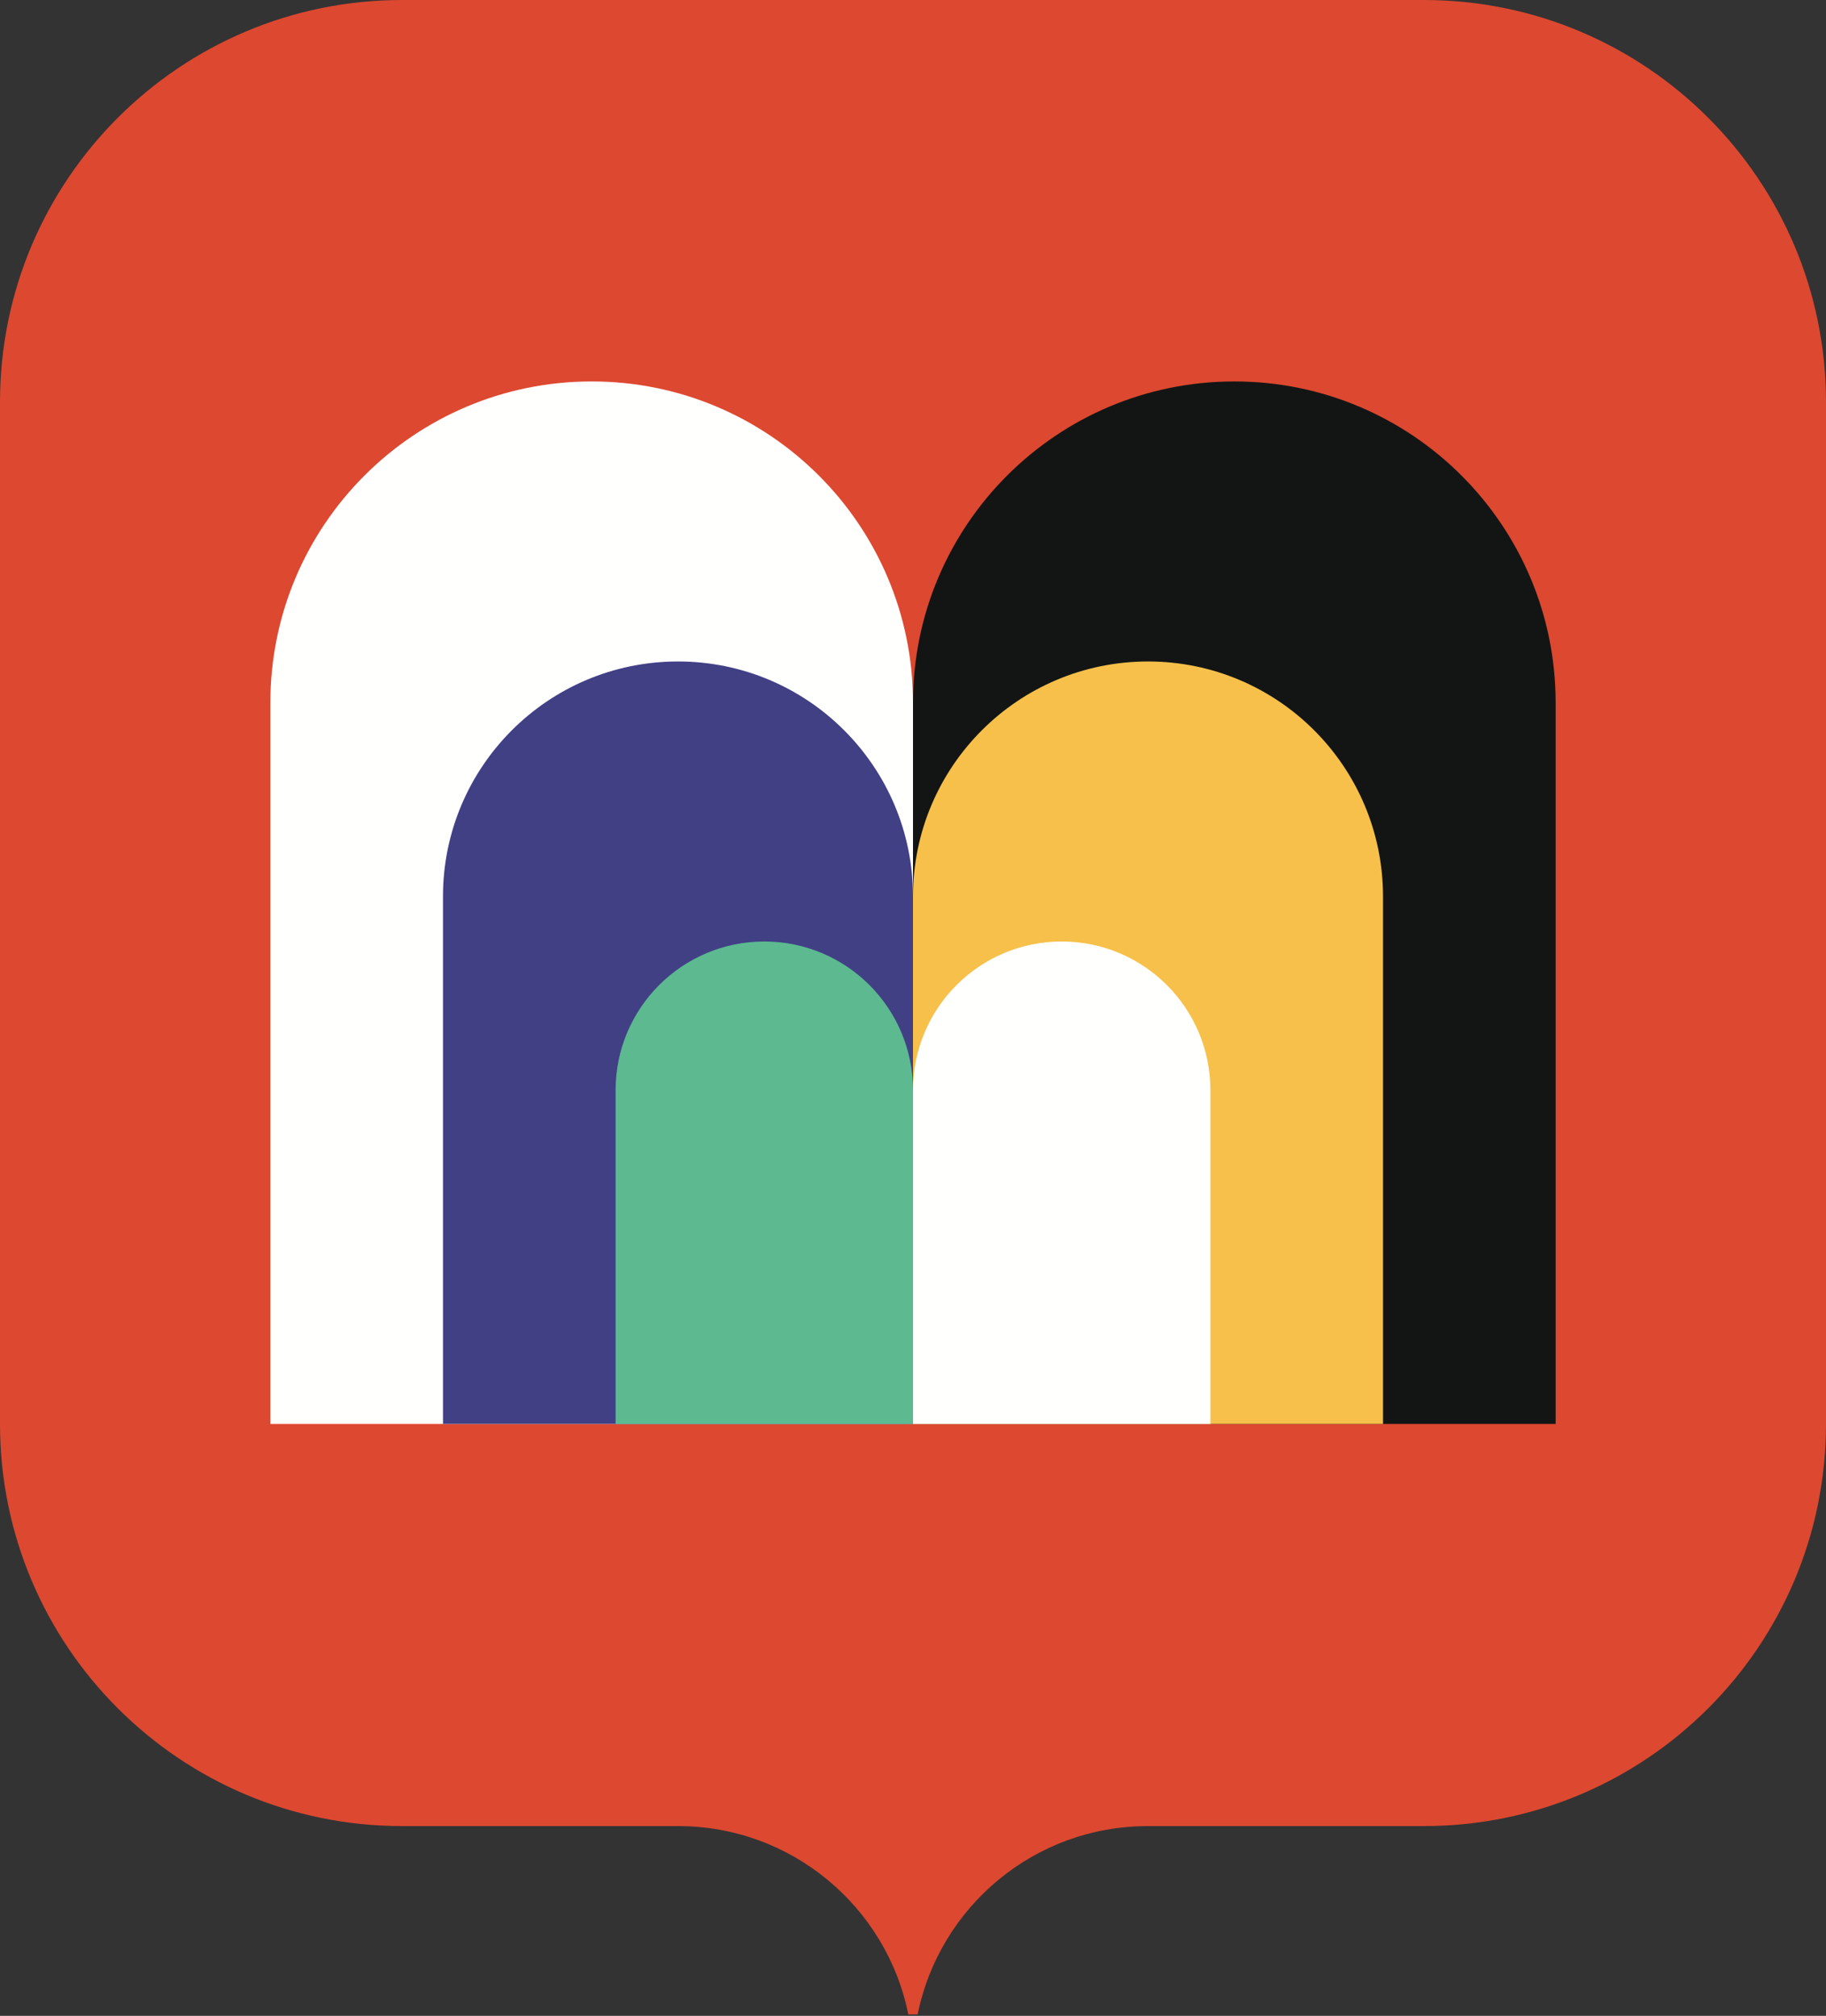 <?xml version="1.0" encoding="UTF-8"?>
<svg width="510px" height="563px" viewBox="0 0 510 563" version="1.1" xmlns="http://www.w3.org/2000/svg" xmlns:xlink="http://www.w3.org/1999/xlink">
    <rect x="0" y="0" width="510" height="563" fill="#333333" stroke="none"/>
    <title>PLACEm_Bildmarke_RGB</title>
    <g id="Logo-&amp;-Icons" stroke="none" stroke-width="1" fill="none" fill-rule="evenodd">
        <g id="Splash" transform="translate(-1111, -1085)">
            <g id="PLACEm_Bildmarke_RGB" transform="translate(1111, 1085)">
                <path d="M397.688,0 L112.31,0 C50.282,0 0,50.283 0,112.31 L0,397.688 C0,459.718 50.282,510 112.31,510 L189.361,510 C221.144,510 247.643,532.591 253.694,562.592 L256.304,562.592 C262.356,532.591 288.854,510 320.637,510 L397.688,510 C459.718,510 510,459.718 510,397.688 L510,112.31 C510,50.283 459.718,0 397.688,0" id="Fill-1" fill="#DD4830"></path>
                <path d="M165.256,106.532 L165.256,106.532 C214.819,106.532 254.999,146.711 254.999,196.275 L254.999,397.688 L75.512,397.688 L75.512,196.275 C75.512,146.711 115.692,106.532 165.256,106.532" id="Fill-2" fill="#FFFFFE"></path>
                <path d="M189.362,184.739 L189.362,184.739 C225.613,184.739 254.999,214.127 254.999,250.377 L254.999,397.688 L123.724,397.688 L123.724,250.377 C123.724,214.127 153.111,184.739 189.362,184.739" id="Fill-3" fill="#414085"></path>
                <path d="M213.468,262.947 L213.468,262.947 C236.405,262.947 254.999,281.542 254.999,304.479 L254.999,397.688 L171.936,397.688 L171.936,304.479 C171.936,281.542 190.531,262.947 213.468,262.947" id="Fill-4" fill="#5CB990"></path>
                <path d="M344.743,106.532 L344.743,106.532 C295.179,106.532 254.999,146.711 254.999,196.275 L254.999,397.688 L434.489,397.688 L434.489,196.275 C434.489,146.711 394.305,106.532 344.743,106.532" id="Fill-5" fill="#131515"></path>
                <path d="M320.637,184.739 L320.637,184.739 C284.386,184.739 254.999,214.127 254.999,250.377 L254.999,397.688 L386.273,397.688 L386.273,250.377 C386.273,214.127 356.886,184.739 320.637,184.739" id="Fill-6" fill="#F6C04A"></path>
                <path d="M296.531,262.947 L296.531,262.947 C273.594,262.947 254.999,281.542 254.999,304.479 L254.999,397.688 L338.063,397.688 L338.063,304.479 C338.063,281.542 319.468,262.947 296.531,262.947" id="Fill-7" fill="#FFFFFE"></path>
            </g>
        </g>
    </g>
</svg>